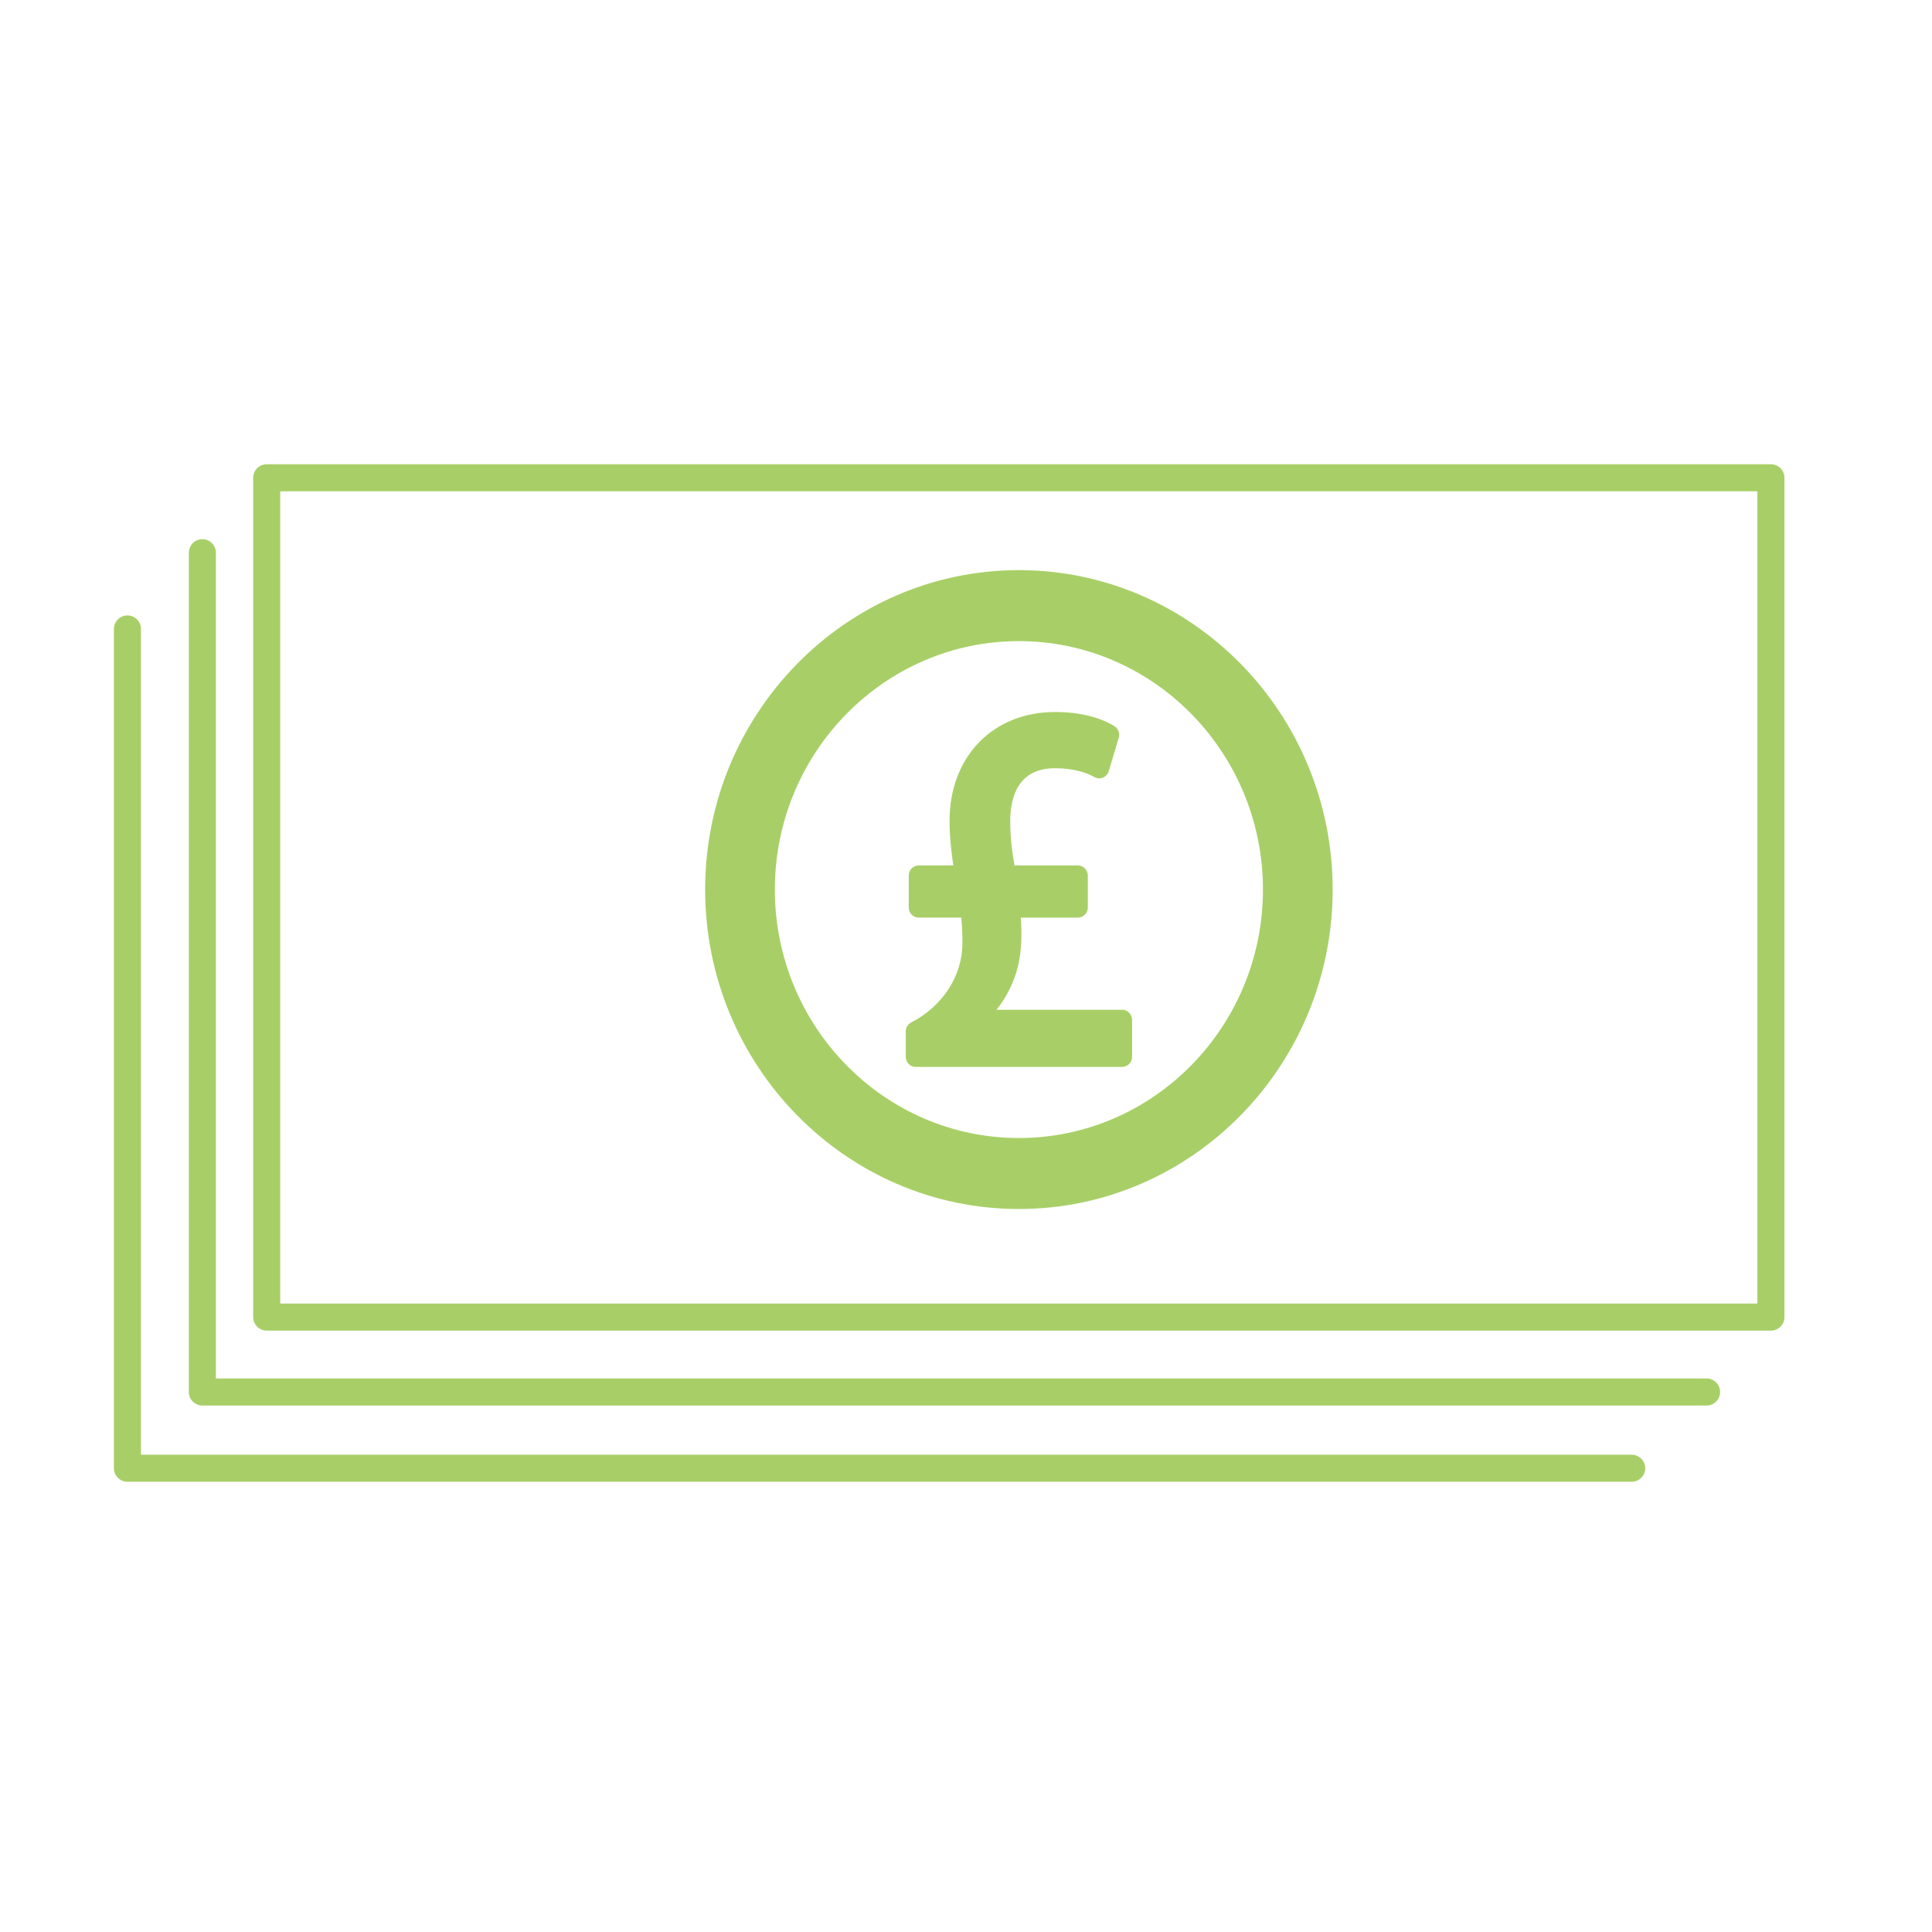 <?xml version="1.0" encoding="UTF-8"?> <svg xmlns="http://www.w3.org/2000/svg" id="Layer_2" viewBox="0 0 500 500"><defs><style>.cls-1{fill:#a8cf67;}.cls-2{fill:none;stroke:#a8cf67;stroke-linecap:round;stroke-linejoin:round;stroke-width:7px;}</style></defs><g><path class="cls-1" d="m263.69,312.89c-44.78,0-81.2-37.09-81.2-82.67s36.43-82.67,81.2-82.67,81.2,37.09,81.2,82.67-36.43,82.67-81.2,82.67Zm0-146.97c-34.82,0-63.16,28.84-63.16,64.3s28.33,64.3,63.16,64.3,63.16-28.85,63.16-64.3-28.33-64.3-63.16-64.3Z"></path><path class="cls-1" d="m290.4,261.33h-32.5c2.64-3.32,4.49-7.04,5.52-11.15,1.02-4.16,1.03-8.5.78-12.7h14.75c1.42,0,2.58-1.17,2.58-2.62v-8.26c0-1.45-1.15-2.62-2.58-2.62h-16.39c-.61-3.44-1.11-6.93-1.11-11.4,0-6.28,2.01-13.76,11.58-13.76,5.08,0,8.36,1.25,10.21,2.29.68.38,1.49.44,2.21.14.73-.3,1.27-.91,1.5-1.67l2.58-8.65c.33-1.14-.11-2.36-1.11-2.99-2.17-1.37-7.06-3.67-15.39-3.67-16.07,0-27.29,11.59-27.29,28.17,0,3.93.42,7.82.97,11.53h-8.96c-1.42,0-2.57,1.17-2.57,2.62v8.26c0,1.44,1.14,2.62,2.57,2.62h11.01c.25,2.33.32,4.31.32,6.55,0,8.48-5.08,16.37-13.26,20.59-.87.45-1.41,1.35-1.41,2.34v6.55c0,1.45,1.15,2.62,2.58,2.62h53.41c1.42,0,2.58-1.16,2.58-2.62v-9.57c-.01-1.44-1.16-2.62-2.58-2.62h0Z"></path></g><rect class="cls-2" x="69.02" y="123.65" width="389.29" height="217.21"></rect><polyline class="cls-2" points="441.66 360.25 52.37 360.25 52.37 143.04"></polyline><polyline class="cls-2" points="422.28 379.98 32.98 379.98 32.98 162.77"></polyline></svg> 